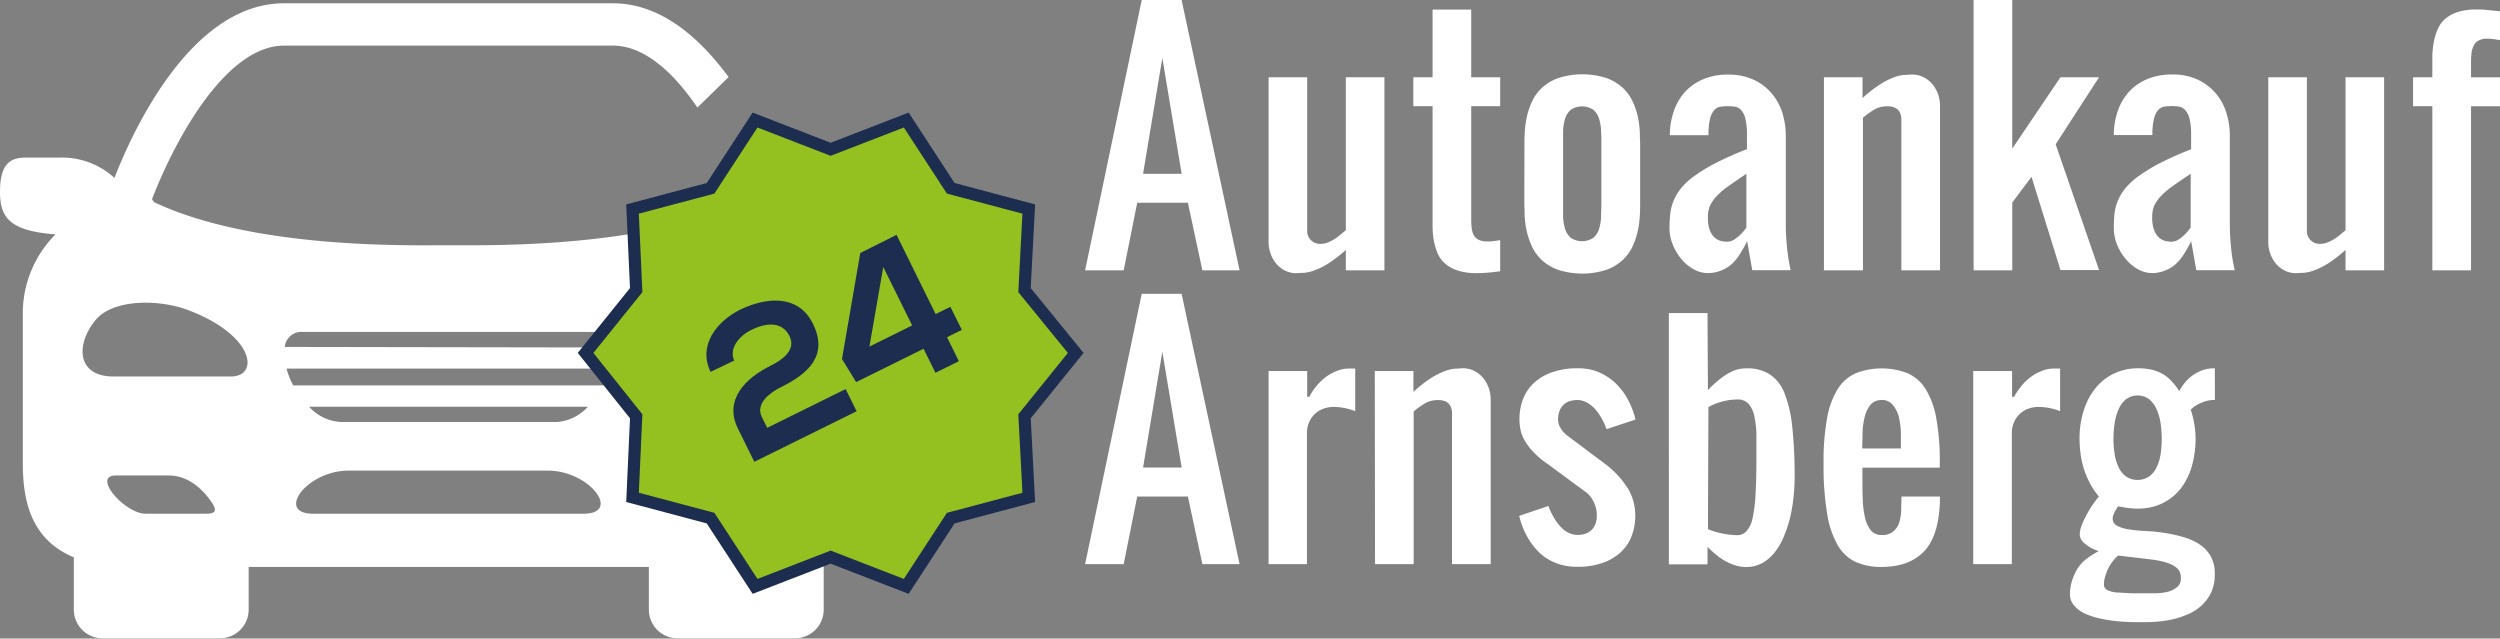 <?xml version="1.0" encoding="UTF-8"?> <svg xmlns="http://www.w3.org/2000/svg" viewBox="0 0 410.1 104.74"><rect x="0" y="0" width="410.1" height="104.74" fill="#808080" stroke="none"/><defs><style>.cls-1{fill:#fff;}.cls-2{fill:#94c120;stroke:#1c2d50;stroke-miterlimit:10;stroke-width:2px;}.cls-3{isolation:isolate;}.cls-4{fill:#1c2d50;}</style></defs><title>Element 1</title><g id="Ebene_2" data-name="Ebene 2"><g id="_9uJTPTDFcb5KJ71l_acDY" data-name=" 9uJTPTDFcb5KJ71l acDY"><g id="_79Xb6xs0WwA84Ir2AzBDO" data-name=" 79Xb6xs0WwA84Ir2AzBDO"><path id="_oG-MvR4Cp9imzDR64uXGF" data-name=" oG-MvR4Cp9imzDR64uXGF" class="cls-1" d="M126.1,94.75,113.42,82.32l6.83-14.06-1.46-3.17L104,59.57V38.28c-13,2.19-26.08,1.95-30.39,1.95-6.5,0-32,.65-48.34-7.07-.08-.16-.25-.33-.33-.49,3.17-8.29,11.62-25.19,21.7-25.19h53.87c5.28,0,10.07,4.55,13.89,10.16l5.12-5c-4.8-6.5-11.13-12.1-19-12.1H46.64C31.52.5,21.94,21.05,18.77,29.18a12.74,12.74,0,0,0-9-3.33H4.31C2,25.85,0,26.5,0,31.45c0,4.23,1.54,6.42,9.1,7A18.34,18.34,0,0,0,3.74,51.36V75.65c0,4.88.49,12.52,8.37,15.77V100a4.71,4.71,0,0,0,4.71,4.71H36.08A4.71,4.71,0,0,0,40.79,100V93h65.65V100a4.71,4.71,0,0,0,4.71,4.71h19.26a4.71,4.71,0,0,0,4.71-4.71V90.68ZM33.88,84.27h-10C20.47,84.27,15,78,19,78h8.7c3.25,0,5.6,2.36,6.9,4.22C35.42,83.37,35.75,84.27,33.88,84.27Zm4-22.51H18.61c-5.94,0-6.26-5.12-3-9.18C18.44,49,26.24,49,31.2,51,41.76,55.1,42.57,61.76,37.86,61.76ZM95.71,84.27H51.35c-6.18,0-1.06-7.07,5.85-7.07H89.86C96.77,77.2,102,84.27,95.71,84.27Zm-45-17.55H96.44a7.56,7.56,0,0,1-5.2,2.51H56A7.58,7.58,0,0,1,50.7,66.72ZM99,63.22H48.1A13,13,0,0,1,47,60.46H100.1A12.52,12.52,0,0,1,99,63.22ZM46.72,56.88a2.72,2.72,0,0,1,2.92-2.43H97.58A2.79,2.79,0,0,1,100.51,57l-53.79-.09Z"></path></g><polygon class="cls-2" points="136.26 24.49 148.66 19.69 155.96 30.89 168.76 34.29 168.06 47.59 176.46 57.89 168.06 68.29 168.76 81.59 155.96 84.99 148.66 96.19 136.26 91.39 123.86 96.19 116.56 84.99 103.76 81.59 104.36 68.29 96.06 57.89 104.36 47.59 103.76 34.29 116.56 30.89 123.86 19.69 136.26 24.49"></polygon><g class="cls-3"><path class="cls-4" d="M116.56,61c-2.13-4.4,1.08-8.34,4.89-10.22,4.15-2,9.48-2.59,11.9,2.32,2.61,5.27-.86,8.24-5.21,10.39-1.72.84-4.28,2.66-3.17,4.91l.88,1.78,12.87-6.36,1.8,3.64-16.78,8.29-2.69-5.45C118.7,65.58,122.32,62,126.4,60c1.57-.77,4.31-2.45,3.12-4.85s-3.68-2.31-6.34-1c-2,1-3.63,3.08-2.74,5Z"></path><path class="cls-4" d="M147.07,38.52l6.41,13,2.42-1.19,1.88,3.78-2.43,1.2,1.94,3.94-3.84,1.9-1.95-3.94-11.06,5.47-2.32-3.79,3-17.39Zm2.56,14.86-4.74-9.58-2.27,13.05Z"></path></g><g class="cls-3"><path class="cls-1" d="M186.55,33.26l-2.22,11.09H178L187.29,0h6.54l9.51,44.35h-6.1l-2.38-11.09Zm7.29-4.75-3.17-19-3.16,19Z"></path><path class="cls-1" d="M227.1,44.35h-6.33V41a20.65,20.65,0,0,1-2.86,2.21,12.19,12.19,0,0,1-2.23,1.12,6.57,6.57,0,0,1-1.72.42c-.49,0-.93.06-1.31.06a4,4,0,0,1-1.88-.44,4.47,4.47,0,0,1-1.44-1.15,5.25,5.25,0,0,1-.91-1.64,5.62,5.62,0,0,1-.32-1.9v-27h6.33V37.81A2.09,2.09,0,0,0,216.61,40a3,3,0,0,0,1.15-.21,6,6,0,0,0,1.08-.53,8.39,8.39,0,0,0,1-.72l.93-.77V12.67h6.33Z"></path><path class="cls-1" d="M235,1.58h6.34V12.67h4.75v4.75h-4.75V35.91a13.42,13.42,0,0,0,.07,1.47,3.15,3.15,0,0,0,.34,1.18,1.78,1.78,0,0,0,.79.77,3.15,3.15,0,0,0,1.42.27,4.53,4.53,0,0,0,.56,0l.71-.08.86-.13V44.5c-.89.12-1.62.19-2.18.24s-1.13.06-1.73.06a9.47,9.47,0,0,1-3.1-.44A5.7,5.7,0,0,1,237,43.19a4.81,4.81,0,0,1-1.21-1.73,10.36,10.36,0,0,1-.6-2.08,13.82,13.82,0,0,1-.19-2.24c0-.77,0-1.51,0-2.22V17.42h-3.16V12.67H235Z"></path><path class="cls-1" d="M250.07,23.76c0-.53,0-1.18.05-2a15.55,15.55,0,0,1,.31-2.43,12.12,12.12,0,0,1,.83-2.56,7.33,7.33,0,0,1,1.62-2.31,8,8,0,0,1,2.69-1.64,13,13,0,0,1,8,0,8,8,0,0,1,2.69,1.64,7.33,7.33,0,0,1,1.62,2.31,12.12,12.12,0,0,1,.83,2.56A15.55,15.55,0,0,1,269,21.8c0,.78.05,1.43.05,2v9.5c0,.53,0,1.18-.05,2a15.52,15.52,0,0,1-.31,2.44,12.31,12.31,0,0,1-.83,2.56,7.29,7.29,0,0,1-1.62,2.3,7.86,7.86,0,0,1-2.69,1.65,13,13,0,0,1-8,0,7.86,7.86,0,0,1-2.69-1.65,7.29,7.29,0,0,1-1.62-2.3,12.31,12.31,0,0,1-.83-2.56,15.52,15.52,0,0,1-.31-2.44c0-.78-.05-1.43-.05-2Zm6.34,9.5c0,.8,0,1.57,0,2.33a7.61,7.61,0,0,0,.34,2,3.12,3.12,0,0,0,.94,1.43,3.34,3.34,0,0,0,3.67,0,3.12,3.12,0,0,0,.94-1.43,7.61,7.61,0,0,0,.34-2c0-.76.05-1.53.05-2.33v-9.5c0-.79,0-1.57-.05-2.33a7.68,7.68,0,0,0-.34-2,3.12,3.12,0,0,0-.94-1.43,3.34,3.34,0,0,0-3.67,0,3.12,3.12,0,0,0-.94,1.43,7.68,7.68,0,0,0-.34,2c0,.76,0,1.54,0,2.33Z"></path><path class="cls-1" d="M280.17,44.8a4.84,4.84,0,0,1-2.33-.62,7.13,7.13,0,0,1-2-1.66,8.47,8.47,0,0,1-1.43-2.38,7.19,7.19,0,0,1-.55-2.79A21.74,21.74,0,0,1,274,35a8.21,8.21,0,0,1,.57-2.16,8.68,8.68,0,0,1,1.28-2.07,11.64,11.64,0,0,1,2.24-2,26.14,26.14,0,0,1,3.48-2.09,53.08,53.08,0,0,1,5-2.21V22.18a10.75,10.75,0,0,0-.27-2.75,3.2,3.2,0,0,0-.72-1.41,1.68,1.68,0,0,0-1-.52,8.52,8.52,0,0,0-2.33,0,1.68,1.68,0,0,0-1,.52,3.2,3.2,0,0,0-.72,1.41,10.75,10.75,0,0,0-.27,2.75h-6.34a12.07,12.07,0,0,1,.71-4.1,9,9,0,0,1,1.91-3.14,8.39,8.39,0,0,1,3-2,10.29,10.29,0,0,1,3.89-.7,9.64,9.64,0,0,1,4.35.89,8.69,8.69,0,0,1,2.94,2.3,9.15,9.15,0,0,1,1.69,3.19,12.6,12.6,0,0,1,.53,3.57V36.43q0,1.78.12,3.24c.08,1,.18,1.81.28,2.5.06.42.13.8.19,1.15s.14.7.22,1h-6.31l-.84-4.75a22.28,22.28,0,0,1-1.21,2.15,8,8,0,0,1-1.36,1.64,5.87,5.87,0,0,1-1.66,1A5.7,5.7,0,0,1,280.17,44.8Zm0-9.14a5.91,5.91,0,0,0,.27,2,3.2,3.2,0,0,0,.72,1.2,2.47,2.47,0,0,0,1,.62,4.17,4.17,0,0,0,1.16.17,2.17,2.17,0,0,0,1.17-.36,5.84,5.84,0,0,0,1-.8,6.51,6.51,0,0,0,.51-.54q.24-.28.48-.63V28.51c-1.07.71-2,1.35-2.79,1.91a12.78,12.78,0,0,0-2,1.66,6.32,6.32,0,0,0-1.18,1.67A4.56,4.56,0,0,0,280.17,35.66Z"></path><path class="cls-1" d="M299.2,12.67h6.33v3.42a21.36,21.36,0,0,1,2.85-2.23,12.28,12.28,0,0,1,2.24-1.15,6.66,6.66,0,0,1,1.72-.42c.5,0,.93-.06,1.31-.06a4,4,0,0,1,1.88.43A4.61,4.61,0,0,1,317,13.81a5.53,5.53,0,0,1,.92,1.65,5.86,5.86,0,0,1,.32,1.89v27h-6.34V20.59c0-.39,0-.78,0-1.16a2.56,2.56,0,0,0-.26-1,1.65,1.65,0,0,0-.7-.71,2.74,2.74,0,0,0-1.38-.28,4.11,4.11,0,0,0-2.14.56,16.13,16.13,0,0,0-1.82,1.3V44.35H299.2Z"></path><path class="cls-1" d="M330.09,0V24.38L338,12.67h6.33l-7.12,11,7.12,20.63H338L333.25,29l-3.16,4.23V44.35h-6.34V0Z"></path><path class="cls-1" d="M353.05,44.8a4.83,4.83,0,0,1-2.32-.62,7.13,7.13,0,0,1-2-1.66,8.5,8.5,0,0,1-1.44-2.38,7.37,7.37,0,0,1-.54-2.79,21.74,21.74,0,0,1,.12-2.33,7.5,7.5,0,0,1,.57-2.16,8.37,8.37,0,0,1,1.28-2.07,11.64,11.64,0,0,1,2.24-2,26.62,26.62,0,0,1,3.47-2.09,53.37,53.37,0,0,1,5-2.21V22.18a10.75,10.75,0,0,0-.27-2.75A3.2,3.2,0,0,0,358.4,18a1.74,1.74,0,0,0-1-.52,8.52,8.52,0,0,0-2.33,0,1.73,1.73,0,0,0-1,.52,3.31,3.31,0,0,0-.71,1.41,10.24,10.24,0,0,0-.28,2.75h-6.33a12.07,12.07,0,0,1,.7-4.1,9.12,9.12,0,0,1,1.92-3.14,8.44,8.44,0,0,1,3-2,10.38,10.38,0,0,1,3.9-.7,9.64,9.64,0,0,1,4.35.89,8.79,8.79,0,0,1,2.94,2.3,9,9,0,0,1,1.68,3.19,12.27,12.27,0,0,1,.54,3.57V36.43q0,1.78.12,3.24c.08,1,.17,1.81.27,2.5.07.42.13.8.2,1.15s.14.7.22,1h-6.31l-.84-4.75a24.64,24.64,0,0,1-1.21,2.15,8.36,8.36,0,0,1-1.36,1.64,5.87,5.87,0,0,1-1.66,1A5.72,5.72,0,0,1,353.05,44.8Zm0-9.14a5.63,5.63,0,0,0,.28,2,3.32,3.32,0,0,0,.71,1.2,2.58,2.58,0,0,0,1,.62,4.17,4.17,0,0,0,1.16.17,2.17,2.17,0,0,0,1.17-.36,6.71,6.71,0,0,0,1-.8,6.51,6.51,0,0,0,.51-.54c.15-.19.32-.4.48-.63V28.51c-1.07.71-2,1.35-2.8,1.91a13.16,13.16,0,0,0-2,1.66,6.1,6.1,0,0,0-1.18,1.67A4.56,4.56,0,0,0,353.05,35.66Z"></path><path class="cls-1" d="M391.09,44.35h-6.33V41a20.65,20.65,0,0,1-2.86,2.21,12.19,12.19,0,0,1-2.23,1.12,6.57,6.57,0,0,1-1.72.42c-.49,0-.93.06-1.31.06a4,4,0,0,1-1.88-.44,4.47,4.47,0,0,1-1.44-1.15,5.25,5.25,0,0,1-.91-1.64,5.62,5.62,0,0,1-.32-1.9v-27h6.33V37.81A2.09,2.09,0,0,0,380.6,40a3,3,0,0,0,1.15-.21,6,6,0,0,0,1.08-.53,8.39,8.39,0,0,0,1-.72l.93-.77V12.67h6.33Z"></path><path class="cls-1" d="M399,17.42h-3.16V12.67H399V11.46c0-.71,0-1.45,0-2.22A13.82,13.82,0,0,1,399.22,7a10.27,10.27,0,0,1,.6-2.07A4.84,4.84,0,0,1,401,3.19,5.85,5.85,0,0,1,403.09,2a9.47,9.47,0,0,1,3.1-.44c.6,0,1.17,0,1.73.07s1.29.12,2.18.23v4.7c-.3,0-.58-.07-.86-.12l-.71-.09-.56,0a2.67,2.67,0,0,0-1.42.32,2,2,0,0,0-.79.86,3.76,3.76,0,0,0-.34,1.27,14.58,14.58,0,0,0-.07,1.51v2.37h4.75v4.75h-4.75V44.35H399Z"></path></g><g class="cls-3"><path class="cls-1" d="M186.55,81.45l-2.22,11.09H178l9.29-44.35h6.54l9.51,44.35h-6.1l-2.38-11.09Zm7.29-4.75-3.17-19-3.16,19Z"></path><path class="cls-1" d="M214.43,60.86v4.23h.35a9.65,9.65,0,0,1,1.16-1.75,9,9,0,0,1,1.54-1.49,7.46,7.46,0,0,1,1.82-1,5.45,5.45,0,0,1,2-.4l.23,0,.34,0,.44,0v7a8.75,8.75,0,0,0-1.73-.51,9.56,9.56,0,0,0-1.78-.19,5,5,0,0,0-1.75.31,4.32,4.32,0,0,0-1.4.88,4,4,0,0,0-.92,1.38,4.4,4.4,0,0,0-.34,1.77V92.54H208.1V60.86Z"></path><path class="cls-1" d="M225.52,60.86h6.34v3.42a20.72,20.72,0,0,1,2.84-2.23,12.28,12.28,0,0,1,2.24-1.15,6.66,6.66,0,0,1,1.72-.42c.5,0,.93-.07,1.31-.07a4,4,0,0,1,1.88.44A4.49,4.49,0,0,1,243.29,62a5.38,5.38,0,0,1,.92,1.64,5.88,5.88,0,0,1,.32,1.9v27h-6.34V68.78c0-.4,0-.78,0-1.16a2.56,2.56,0,0,0-.26-1,1.73,1.73,0,0,0-.7-.72,2.84,2.84,0,0,0-1.37-.27,4.13,4.13,0,0,0-2.15.56,14.13,14.13,0,0,0-1.81,1.3V92.54h-6.34Z"></path><path class="cls-1" d="M254,83a11.41,11.41,0,0,0,1.19,2.37,8.9,8.9,0,0,0,.67.88,5.87,5.87,0,0,0,.81.77,4,4,0,0,0,1,.53,3.17,3.17,0,0,0,1.11.2,4.59,4.59,0,0,0,1.17-.16,2.74,2.74,0,0,0,1-.54,2.57,2.57,0,0,0,.72-1,3.72,3.72,0,0,0,.27-1.5,4.46,4.46,0,0,0-.25-1.57,5.37,5.37,0,0,0-.54-1.15,4.32,4.32,0,0,0-.79-.94L254,76.2a14.75,14.75,0,0,1-2.47-2.06,9.62,9.62,0,0,1-1.45-1.93,6.23,6.23,0,0,1-.67-1.78,8.69,8.69,0,0,1-.16-1.65,9.27,9.27,0,0,1,.59-3.32,7.15,7.15,0,0,1,1.79-2.65,8.5,8.5,0,0,1,3-1.75,12.13,12.13,0,0,1,4.15-.65,9.36,9.36,0,0,1,2.69.36,8.54,8.54,0,0,1,2.14,1,8.16,8.16,0,0,1,1.66,1.35,12,12,0,0,1,1.24,1.52,13.53,13.53,0,0,1,1.78,4.18l-4.75,1.58A11.41,11.41,0,0,0,262.35,68a7.77,7.77,0,0,0-.67-.87,5.29,5.29,0,0,0-.82-.75,4,4,0,0,0-1-.55,3,3,0,0,0-1.12-.21,4.57,4.57,0,0,0-1.16.16,2.67,2.67,0,0,0-1,.54,2.57,2.57,0,0,0-.72,1,3.72,3.72,0,0,0-.27,1.5,2.45,2.45,0,0,0,.24,1.09,4.79,4.79,0,0,0,.54.85,4.6,4.6,0,0,0,.79.74l6.34,4.75A15.44,15.44,0,0,1,267,80.06a8.58,8.58,0,0,1,1.25,4.56,9.07,9.07,0,0,1-.6,3.32,7,7,0,0,1-1.78,2.64,8.37,8.37,0,0,1-3,1.76,12.2,12.2,0,0,1-4.16.64,9.67,9.67,0,0,1-2.68-.35,9.37,9.37,0,0,1-2.15-.94,7.92,7.92,0,0,1-1.66-1.34,11.6,11.6,0,0,1-1.23-1.55,13,13,0,0,1-1.78-4.18Z"></path><path class="cls-1" d="M280.17,64a17.1,17.1,0,0,1,2.2-2,9.56,9.56,0,0,1,1.77-1.08,5,5,0,0,1,1.39-.42,8.86,8.86,0,0,1,1.07-.08,6.78,6.78,0,0,1,3.73,1,6.52,6.52,0,0,1,2.4,3.08A20.76,20.76,0,0,1,294,70a74.19,74.19,0,0,1,.39,8.29c0,1-.05,2-.16,3.08a28.31,28.31,0,0,1-.52,3.28,20.53,20.53,0,0,1-1,3.15,11.28,11.28,0,0,1-1.49,2.68,6.92,6.92,0,0,1-2.06,1.84,5.35,5.35,0,0,1-2.73.69,6,6,0,0,1-1.78-.27,8.22,8.22,0,0,1-1.67-.73,10,10,0,0,1-1.53-1.06,16.35,16.35,0,0,1-1.35-1.25v2.87h-6.34V51.36h6.34Zm0,22.8a12.75,12.75,0,0,0,2.69.78,13.55,13.55,0,0,0,2.06.21,2.07,2.07,0,0,0,1.58-.66,4.59,4.59,0,0,0,1-2.15,24.13,24.13,0,0,0,.48-3.92q.14-2.43.14-6c0-1.38,0-2.66,0-3.82a15.37,15.37,0,0,0-.35-3,4.34,4.34,0,0,0-.94-2,2.36,2.36,0,0,0-1.83-.71,9.6,9.6,0,0,0-2.48.34,8.77,8.77,0,0,0-2.27.92Z"></path><path class="cls-1" d="M308.65,93a10.2,10.2,0,0,1-4.14-.77,6.66,6.66,0,0,1-3-2.71,15.12,15.12,0,0,1-1.78-5.23,47.68,47.68,0,0,1-.59-8.31,38.74,38.74,0,0,1,.59-7.46,13.35,13.35,0,0,1,1.78-4.78,6.6,6.6,0,0,1,3-2.55,11.77,11.77,0,0,1,8.32,0,6.6,6.6,0,0,1,3,2.55,13.54,13.54,0,0,1,1.78,4.78,38.74,38.74,0,0,1,.59,7.46v.74H305.51v1.58c0,1.19,0,2.36.05,3.49a15.9,15.9,0,0,0,.35,3,5.27,5.27,0,0,0,.94,2.15,2.18,2.18,0,0,0,1.83.82,2.73,2.73,0,0,0,1.85-.55,3.14,3.14,0,0,0,1-1.43,7.68,7.68,0,0,0,.34-2c0-.76.05-1.54.05-2.33h6.31q0,5.94-2.37,8.74C314.22,92.05,311.84,93,308.65,93Zm0-27.37a2.25,2.25,0,0,0-1.83.79,5.06,5.06,0,0,0-.94,2,12.18,12.18,0,0,0-.35,2.58c0,.92-.05,1.78-.05,2.57h6.34c0-.79,0-1.65,0-2.57a12.89,12.89,0,0,0-.33-2.58,5.08,5.08,0,0,0-1-2A2.25,2.25,0,0,0,308.68,65.61Z"></path><path class="cls-1" d="M330.06,60.86v4.23h.35a9.65,9.65,0,0,1,1.16-1.75,9,9,0,0,1,1.54-1.49,7.46,7.46,0,0,1,1.82-1,5.45,5.45,0,0,1,2-.4l.23,0,.34,0,.44,0v7a8.75,8.75,0,0,0-1.73-.51,9.56,9.56,0,0,0-1.78-.19,5,5,0,0,0-1.75.31,4.32,4.32,0,0,0-1.4.88,4,4,0,0,0-.92,1.38,4.4,4.4,0,0,0-.34,1.77V92.54h-6.33V60.86Z"></path><path class="cls-1" d="M363.33,65.61a5,5,0,0,0-1.66.25,7.67,7.67,0,0,0-1.24.54,5.27,5.27,0,0,0-.58.37,5,5,0,0,0-.48.43q.19.57.39,1.38c.1.43.19.93.27,1.51a12.16,12.16,0,0,1,.13,1.86,16.2,16.2,0,0,1-.6,4.47,10.81,10.81,0,0,1-1.78,3.65,8.56,8.56,0,0,1-3,2.46,9.11,9.11,0,0,1-4.16.9,8.58,8.58,0,0,1-1-.05,9.16,9.16,0,0,1-1-.12l-1.19-.2a3.22,3.22,0,0,1-.28.48,3.69,3.69,0,0,0-.29.51c-.1.22-.17.39-.22.52a1.52,1.52,0,0,0-.07.52,1.26,1.26,0,0,0,.71,1.15,6,6,0,0,0,2,.61,24.31,24.31,0,0,0,2.69.26,29.84,29.84,0,0,1,3,.29,25.84,25.84,0,0,1,3.05.66,10.12,10.12,0,0,1,2.67,1.16,5.84,5.84,0,0,1,1.9,1.93,5.68,5.68,0,0,1,.72,3,7,7,0,0,1-.61,3.08,7.05,7.05,0,0,1-1.57,2.11,8.32,8.32,0,0,1-2.18,1.41,14.39,14.39,0,0,1-2.45.82,18,18,0,0,1-2.36.38c-.76.07-1.39.1-1.92.1l-2.16,0c-.85,0-1.75-.06-2.68-.14a24.62,24.62,0,0,1-2.8-.43,11.82,11.82,0,0,1-2.52-.81,5.17,5.17,0,0,1-1.82-1.34,2.85,2.85,0,0,1-.69-1.9,7.77,7.77,0,0,1,.16-1.45,8.64,8.64,0,0,1,.75-2.09,5.93,5.93,0,0,1,1.62-2.07,12.31,12.31,0,0,1,2.22-1.42A5.85,5.85,0,0,1,342,89.17a2,2,0,0,1-.84-1.44,4.61,4.61,0,0,1,.33-1.59,15.16,15.16,0,0,1,.82-1.74,15.78,15.78,0,0,1,1-1.64c.37-.51.7-1,1-1.31a11.77,11.77,0,0,1-1.45-2.13,14.63,14.63,0,0,1-1-2.35,15,15,0,0,1-.56-2.49,19.55,19.55,0,0,1-.17-2.53A14.53,14.53,0,0,1,342,66.8a10.46,10.46,0,0,1,2.15-3.59,8.66,8.66,0,0,1,3-2.1,9.29,9.29,0,0,1,3.49-.7,11,11,0,0,1,2.16.2,7,7,0,0,1,1.78.63,6.33,6.33,0,0,1,1.52,1.16,10.89,10.89,0,0,1,1.38,1.75,10.2,10.2,0,0,1,.82-1.25,7.06,7.06,0,0,1,1.23-1.21,6.47,6.47,0,0,1,1.66-.92,5.87,5.87,0,0,1,2.13-.36Zm-5.65,28.56q-.35-1.87-5-2.42l-5.22-.62a7,7,0,0,0-2.08,3.31,4.46,4.46,0,0,0-.25,1.44,1,1,0,0,0,.56.92,4.43,4.43,0,0,0,1.83.4q1.27.09,2.4.12l2.29,0c.39,0,.91,0,1.53,0a9.17,9.17,0,0,0,1.83-.24,3.56,3.56,0,0,0,1.54-.77,1.67,1.67,0,0,0,.64-1.3A3.59,3.59,0,0,0,357.68,94.17ZM346.69,72a16.12,16.12,0,0,0,.18,2.39,7.46,7.46,0,0,0,.62,2.16,4.07,4.07,0,0,0,1.21,1.57,3.44,3.44,0,0,0,3.91,0,4.07,4.07,0,0,0,1.21-1.57,7.78,7.78,0,0,0,.62-2.16,16.1,16.1,0,0,0,.17-2.39,17.31,17.31,0,0,0-.17-2.45,8.92,8.92,0,0,0-.62-2.3,4.49,4.49,0,0,0-1.21-1.71,3.19,3.19,0,0,0-3.91,0,4.49,4.49,0,0,0-1.21,1.71,8.54,8.54,0,0,0-.62,2.3A17.36,17.36,0,0,0,346.69,72Z"></path></g></g></g></svg> 